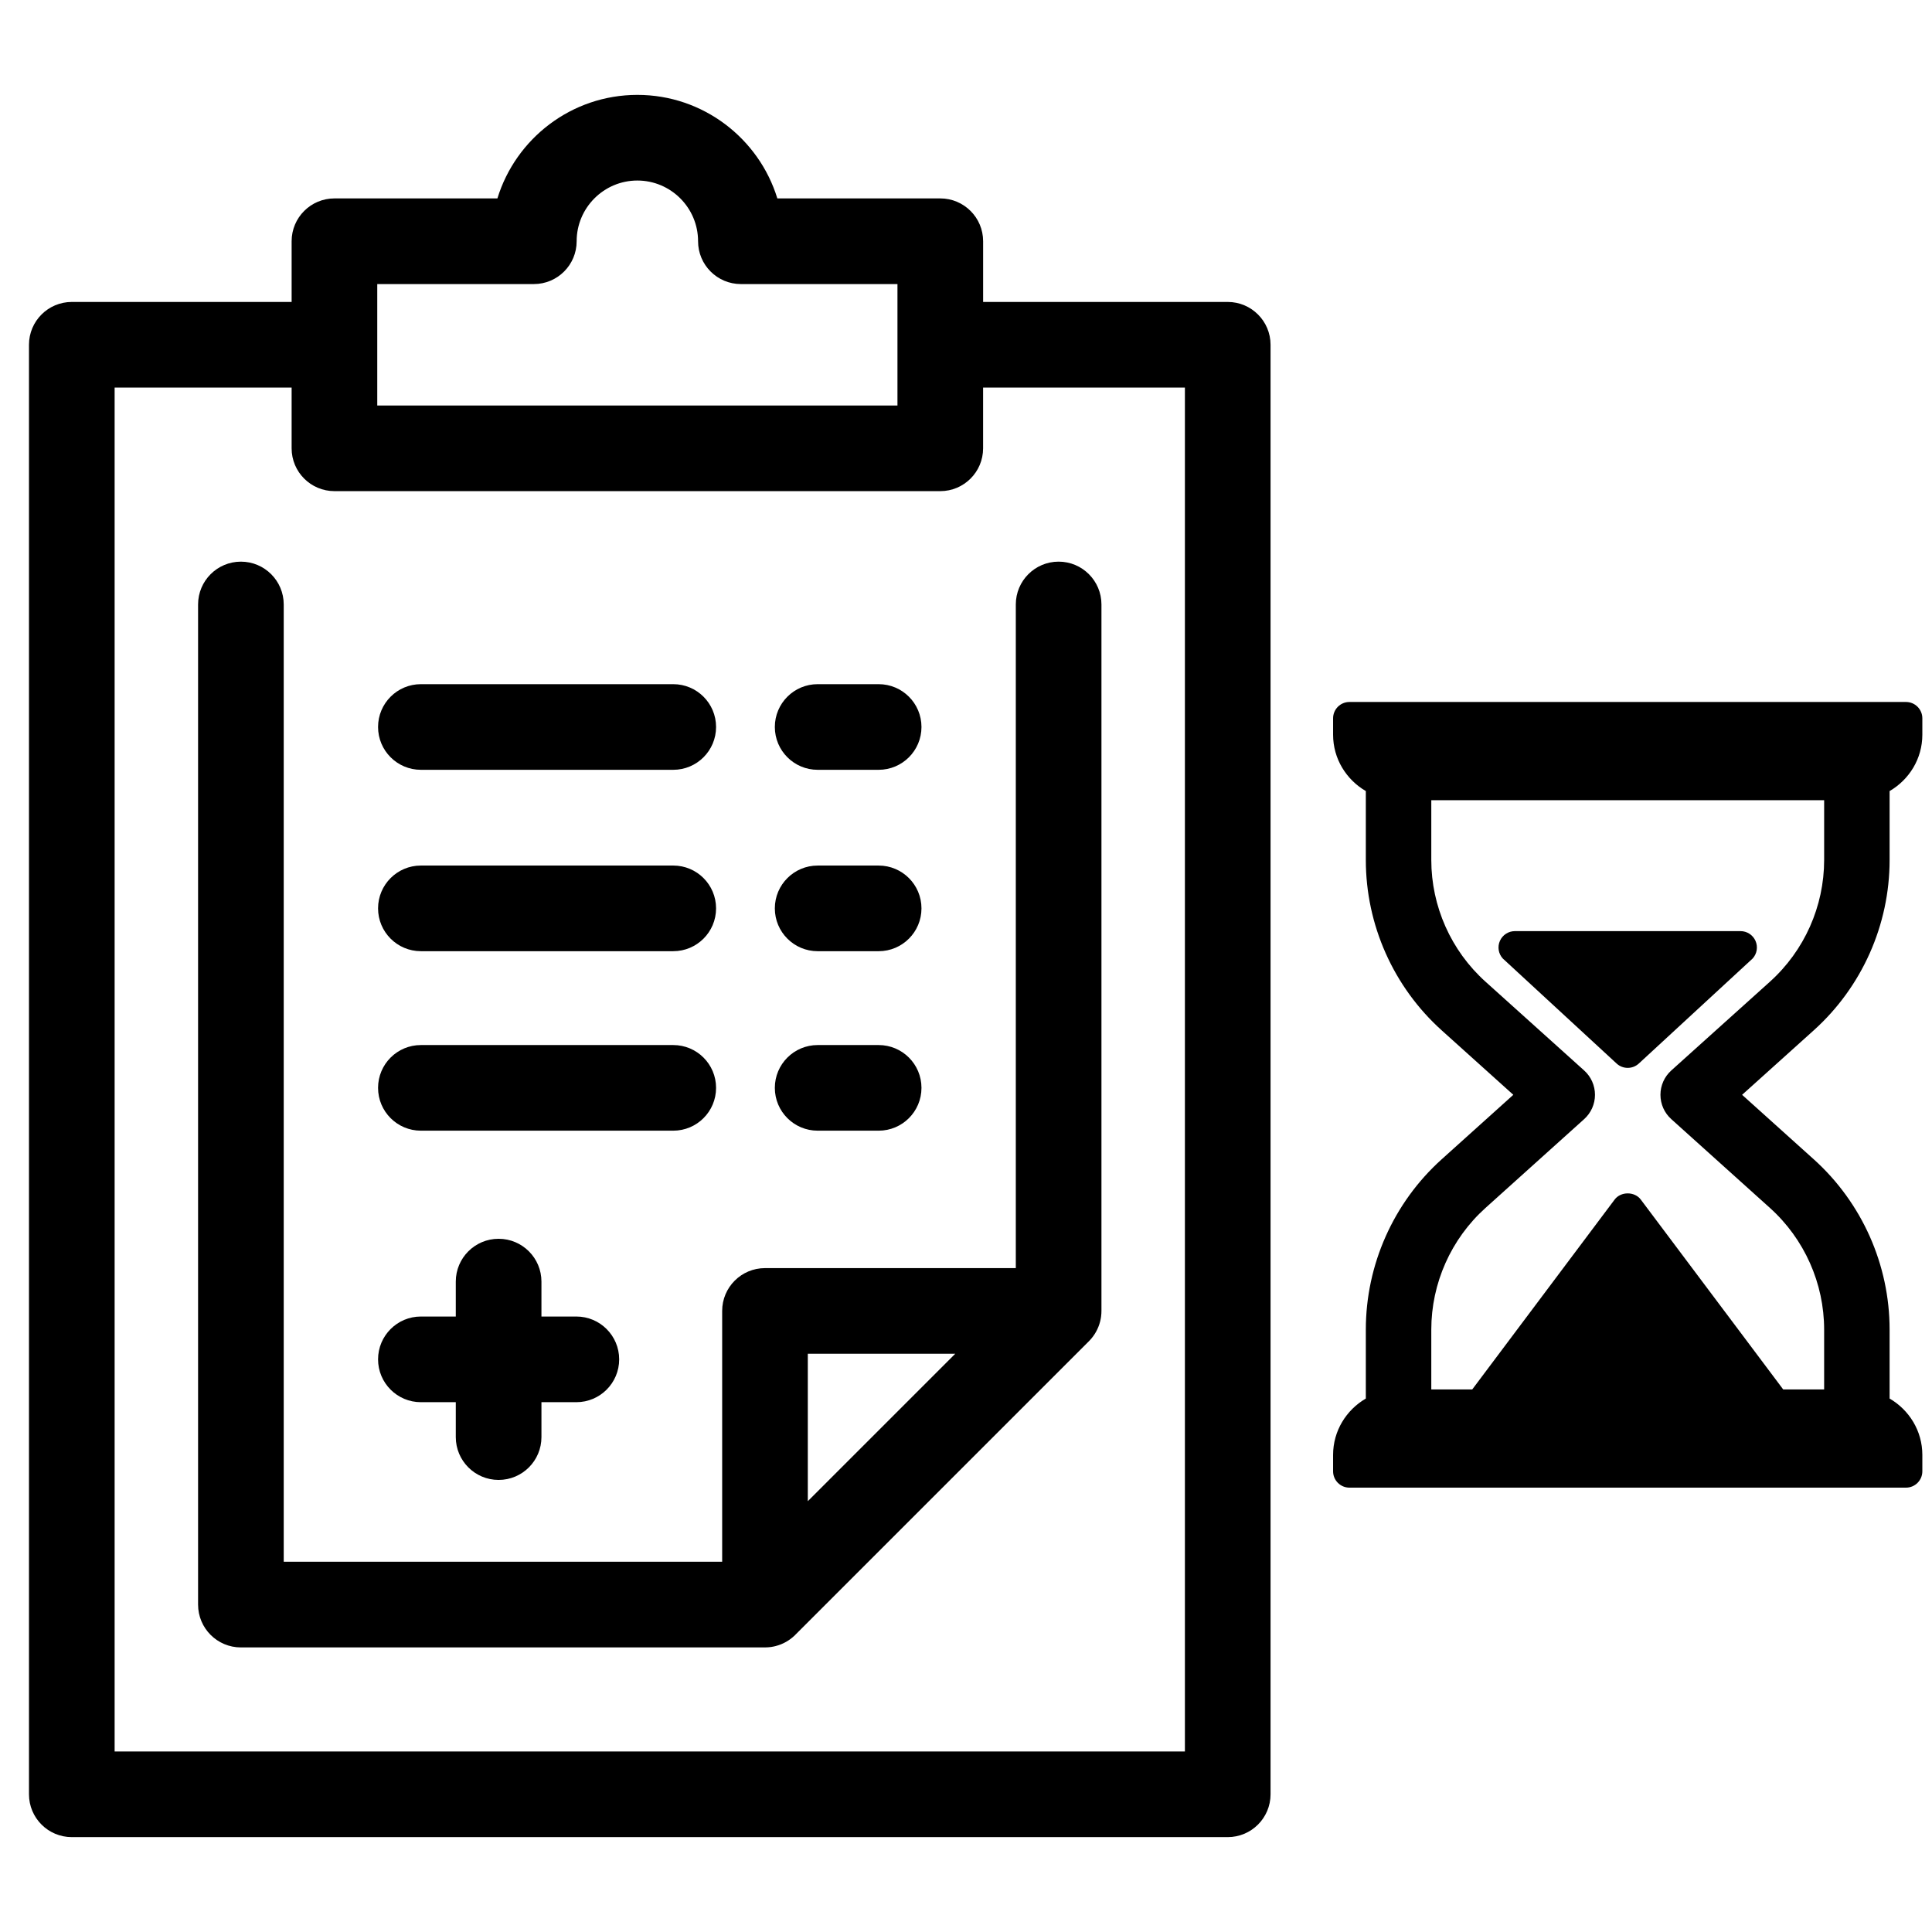 <?xml version="1.0" encoding="utf-8"?>
<!-- Generator: Adobe Illustrator 16.0.0, SVG Export Plug-In . SVG Version: 6.00 Build 0)  -->
<!DOCTYPE svg PUBLIC "-//W3C//DTD SVG 1.1//EN" "http://www.w3.org/Graphics/SVG/1.1/DTD/svg11.dtd">
<svg version="1.1" id="Layer_1" xmlns="http://www.w3.org/2000/svg" xmlns:xlink="http://www.w3.org/1999/xlink" x="0px" y="0px"
	 width="200px" height="200px" viewBox="0 0 200 200" enable-background="new 0 0 200 200" xml:space="preserve">
<path d="M80.211,94.035c0-2.448,1.985-4.433,4.433-4.433h6.313c2.447,0,4.433,1.985,4.433,4.433s-1.985,4.433-4.433,4.433h-6.313
	C82.196,98.467,80.211,96.483,80.211,94.035z M84.644,117.047h6.313c2.447,0,4.433-1.982,4.433-4.432s-1.985-4.432-4.433-4.432
	h-6.313c-2.448,0-4.433,1.982-4.433,4.432S82.196,117.047,84.644,117.047z M43.57,79.69h26.124c2.448,0,4.433-1.984,4.433-4.433
	c0-2.448-1.985-4.432-4.433-4.432H43.57c-2.448,0-4.433,1.984-4.433,4.432C39.137,77.707,41.122,79.69,43.57,79.69z M84.644,79.69
	h6.313c2.447,0,4.433-1.984,4.433-4.433c0-2.448-1.985-4.432-4.433-4.432h-6.313c-2.448,0-4.433,1.984-4.433,4.432
	C80.211,77.707,82.196,79.69,84.644,79.69z M131.527,35.691v150.053c0,2.447-1.985,4.434-4.434,4.434H7.433
	c-2.448,0-4.433-1.986-4.433-4.434V35.691c0-2.448,1.984-4.433,4.433-4.433h22.756v-6.285c0-2.448,1.984-4.433,4.433-4.433h16.869
	c1.9-6.198,7.676-10.717,14.489-10.717c6.812,0,12.589,4.519,14.49,10.717h16.869c2.448,0,4.433,1.985,4.433,4.433v6.285h25.323
	C129.542,31.258,131.527,33.243,131.527,35.691z M39.054,41.977h53.851v-12.57H76.697c-2.448,0-4.433-1.985-4.433-4.433
	c0-3.465-2.82-6.285-6.285-6.285s-6.284,2.82-6.284,6.285c0,2.448-1.985,4.433-4.433,4.433H39.054L39.054,41.977L39.054,41.977z
	 M122.661,40.125h-20.891v6.284c0,2.448-1.985,4.433-4.433,4.433H34.622c-2.449,0-4.433-1.985-4.433-4.433v-6.284H11.866v141.186
	h110.795V40.125z M79.191,131.275h25.965v-68.7c0-2.448,1.984-4.434,4.432-4.434c2.448,0,4.434,1.985,4.434,4.434v73.096
	c0.001,0.199-0.01,0.398-0.036,0.594v0.002c0,0.004,0,0.008-0.001,0.012c-0.001,0-0.001,0.002-0.001,0.002
	c0,0.002,0,0.006-0.001,0.008c-0.001,0.004-0.001,0.01-0.002,0.012v0.002c-0.001,0.004-0.001,0.008-0.001,0.01v0.002
	c-0.021,0.15-0.05,0.303-0.087,0.451c-0.001,0-0.001,0.002-0.001,0.002c0,0.004-0.001,0.006-0.002,0.01
	c0,0.002-0.001,0.004-0.002,0.006c0,0,0,0.004-0.001,0.006c0,0.004-0.002,0.008-0.002,0.012c0,0-0.001,0-0.001,0.002
	c-0.001,0.002-0.003,0.006-0.003,0.01v0.002c-0.188,0.729-0.563,1.414-1.11,1.979c-0.003,0.002-0.006,0.004-0.01,0.008v0.002
	c-0.006,0.006-0.012,0.012-0.019,0.018c-0.001,0.002-0.002,0.002-0.002,0.004c-0.002,0.002-0.005,0.004-0.008,0.004
	c0,0.002-0.001,0.002-0.001,0.004c-0.004,0.002-0.007,0.006-0.009,0.01l-30.398,30.396c-0.003,0.004-0.006,0.008-0.009,0.01
	c-0.001,0.002-0.001,0.002-0.002,0.004c-0.003,0.002-0.005,0.004-0.008,0.006c-0.002,0.002-0.004,0.006-0.007,0.008
	c-0.001,0.002-0.001,0.002-0.003,0.004c-0.002,0.002-0.006,0.006-0.009,0.008l0,0c-0.559,0.545-1.238,0.922-1.962,1.111h-0.001
	c-0.003,0.002-0.006,0.002-0.01,0.004c-0.002,0-0.006,0-0.009,0.002c-0.146,0.039-0.293,0.068-0.444,0.092l0,0
	c-0.003,0-0.007,0-0.011,0.002c-0.003,0-0.007,0.002-0.01,0.002c-0.004,0-0.007,0-0.011,0.002c-0.003,0-0.007,0-0.011,0.002
	c-0.208,0.027-0.417,0.043-0.628,0.043c-0.012,0-0.023,0-0.036,0H24.938c-2.449,0-4.433-1.984-4.433-4.434V62.576
	c0-2.448,1.984-4.434,4.433-4.434c2.448,0,4.433,1.985,4.433,4.434v99.096h45.387v-25.965
	C74.758,133.26,76.743,131.275,79.191,131.275z M83.624,155.402l15.263-15.262H83.624V155.402z M43.57,98.467h26.124
	c2.448,0,4.433-1.984,4.433-4.433s-1.985-4.433-4.433-4.433H43.57c-2.448,0-4.433,1.985-4.433,4.433S41.122,98.467,43.57,98.467z
	 M43.57,145.154h3.613v3.613c0,2.449,1.985,4.434,4.433,4.434c2.448,0,4.434-1.984,4.434-4.434v-3.613h3.613
	c2.448,0,4.433-1.986,4.433-4.434c0-2.449-1.985-4.434-4.433-4.434H56.05v-3.613c0-2.449-1.985-4.434-4.434-4.434
	c-2.448,0-4.433,1.984-4.433,4.434v3.613H43.57c-2.448,0-4.433,1.984-4.433,4.434C39.137,143.168,41.122,145.154,43.57,145.154z
	 M43.57,117.047h26.124c2.448,0,4.433-1.982,4.433-4.432s-1.985-4.432-4.433-4.432H43.57c-2.448,0-4.433,1.982-4.433,4.432
	S41.122,117.047,43.57,117.047z"/>
<path d="M195.611,89.028v-7.137c2.017-1.175,3.389-3.337,3.389-5.835v-1.694c0-0.937-0.758-1.694-1.694-1.694h-57.611
	c-0.937,0-1.694,0.758-1.694,1.694v1.694c0,2.498,1.373,4.66,3.389,5.835v7.137c0,6.715,2.863,13.142,7.854,17.633l7.414,6.673
	l-7.414,6.674c-4.991,4.49-7.854,10.918-7.854,17.633v7.135c-2.016,1.176-3.389,3.338-3.389,5.836v1.695
	c0,0.936,0.758,1.693,1.694,1.693h57.611c0.937,0,1.694-0.758,1.694-1.693v-1.695c0-2.498-1.372-4.66-3.389-5.836v-7.135
	c0-6.715-2.863-13.143-7.854-17.633l-7.415-6.674l7.415-6.673C192.748,102.17,195.611,95.743,195.611,89.028z M183.224,101.624
	l-10.213,9.191c-0.715,0.643-1.122,1.558-1.122,2.519s0.407,1.877,1.122,2.518l10.213,9.193c3.564,3.209,5.61,7.801,5.61,12.596
	v6.193h-4.238l-14.741-19.654c-0.638-0.855-2.071-0.855-2.71,0l-14.74,19.654h-4.238v-6.193c0-4.795,2.046-9.389,5.61-12.596
	l10.213-9.193c0.715-0.643,1.122-1.557,1.122-2.518s-0.407-1.877-1.122-2.519l-10.213-9.192c-3.564-3.208-5.61-7.8-5.61-12.595
	v-6.193h40.668v6.193C188.834,93.823,186.788,98.415,183.224,101.624z M180.179,96.39h-23.359c-0.671,0-1.277,0.396-1.549,1.008
	c-0.271,0.614-0.158,1.329,0.295,1.825l11.798,10.885c0.323,0.293,0.729,0.438,1.137,0.438s0.813-0.146,1.137-0.438l11.797-10.885
	c0.451-0.496,0.565-1.211,0.294-1.825C181.457,96.785,180.85,96.39,180.179,96.39z"/>
</svg>
